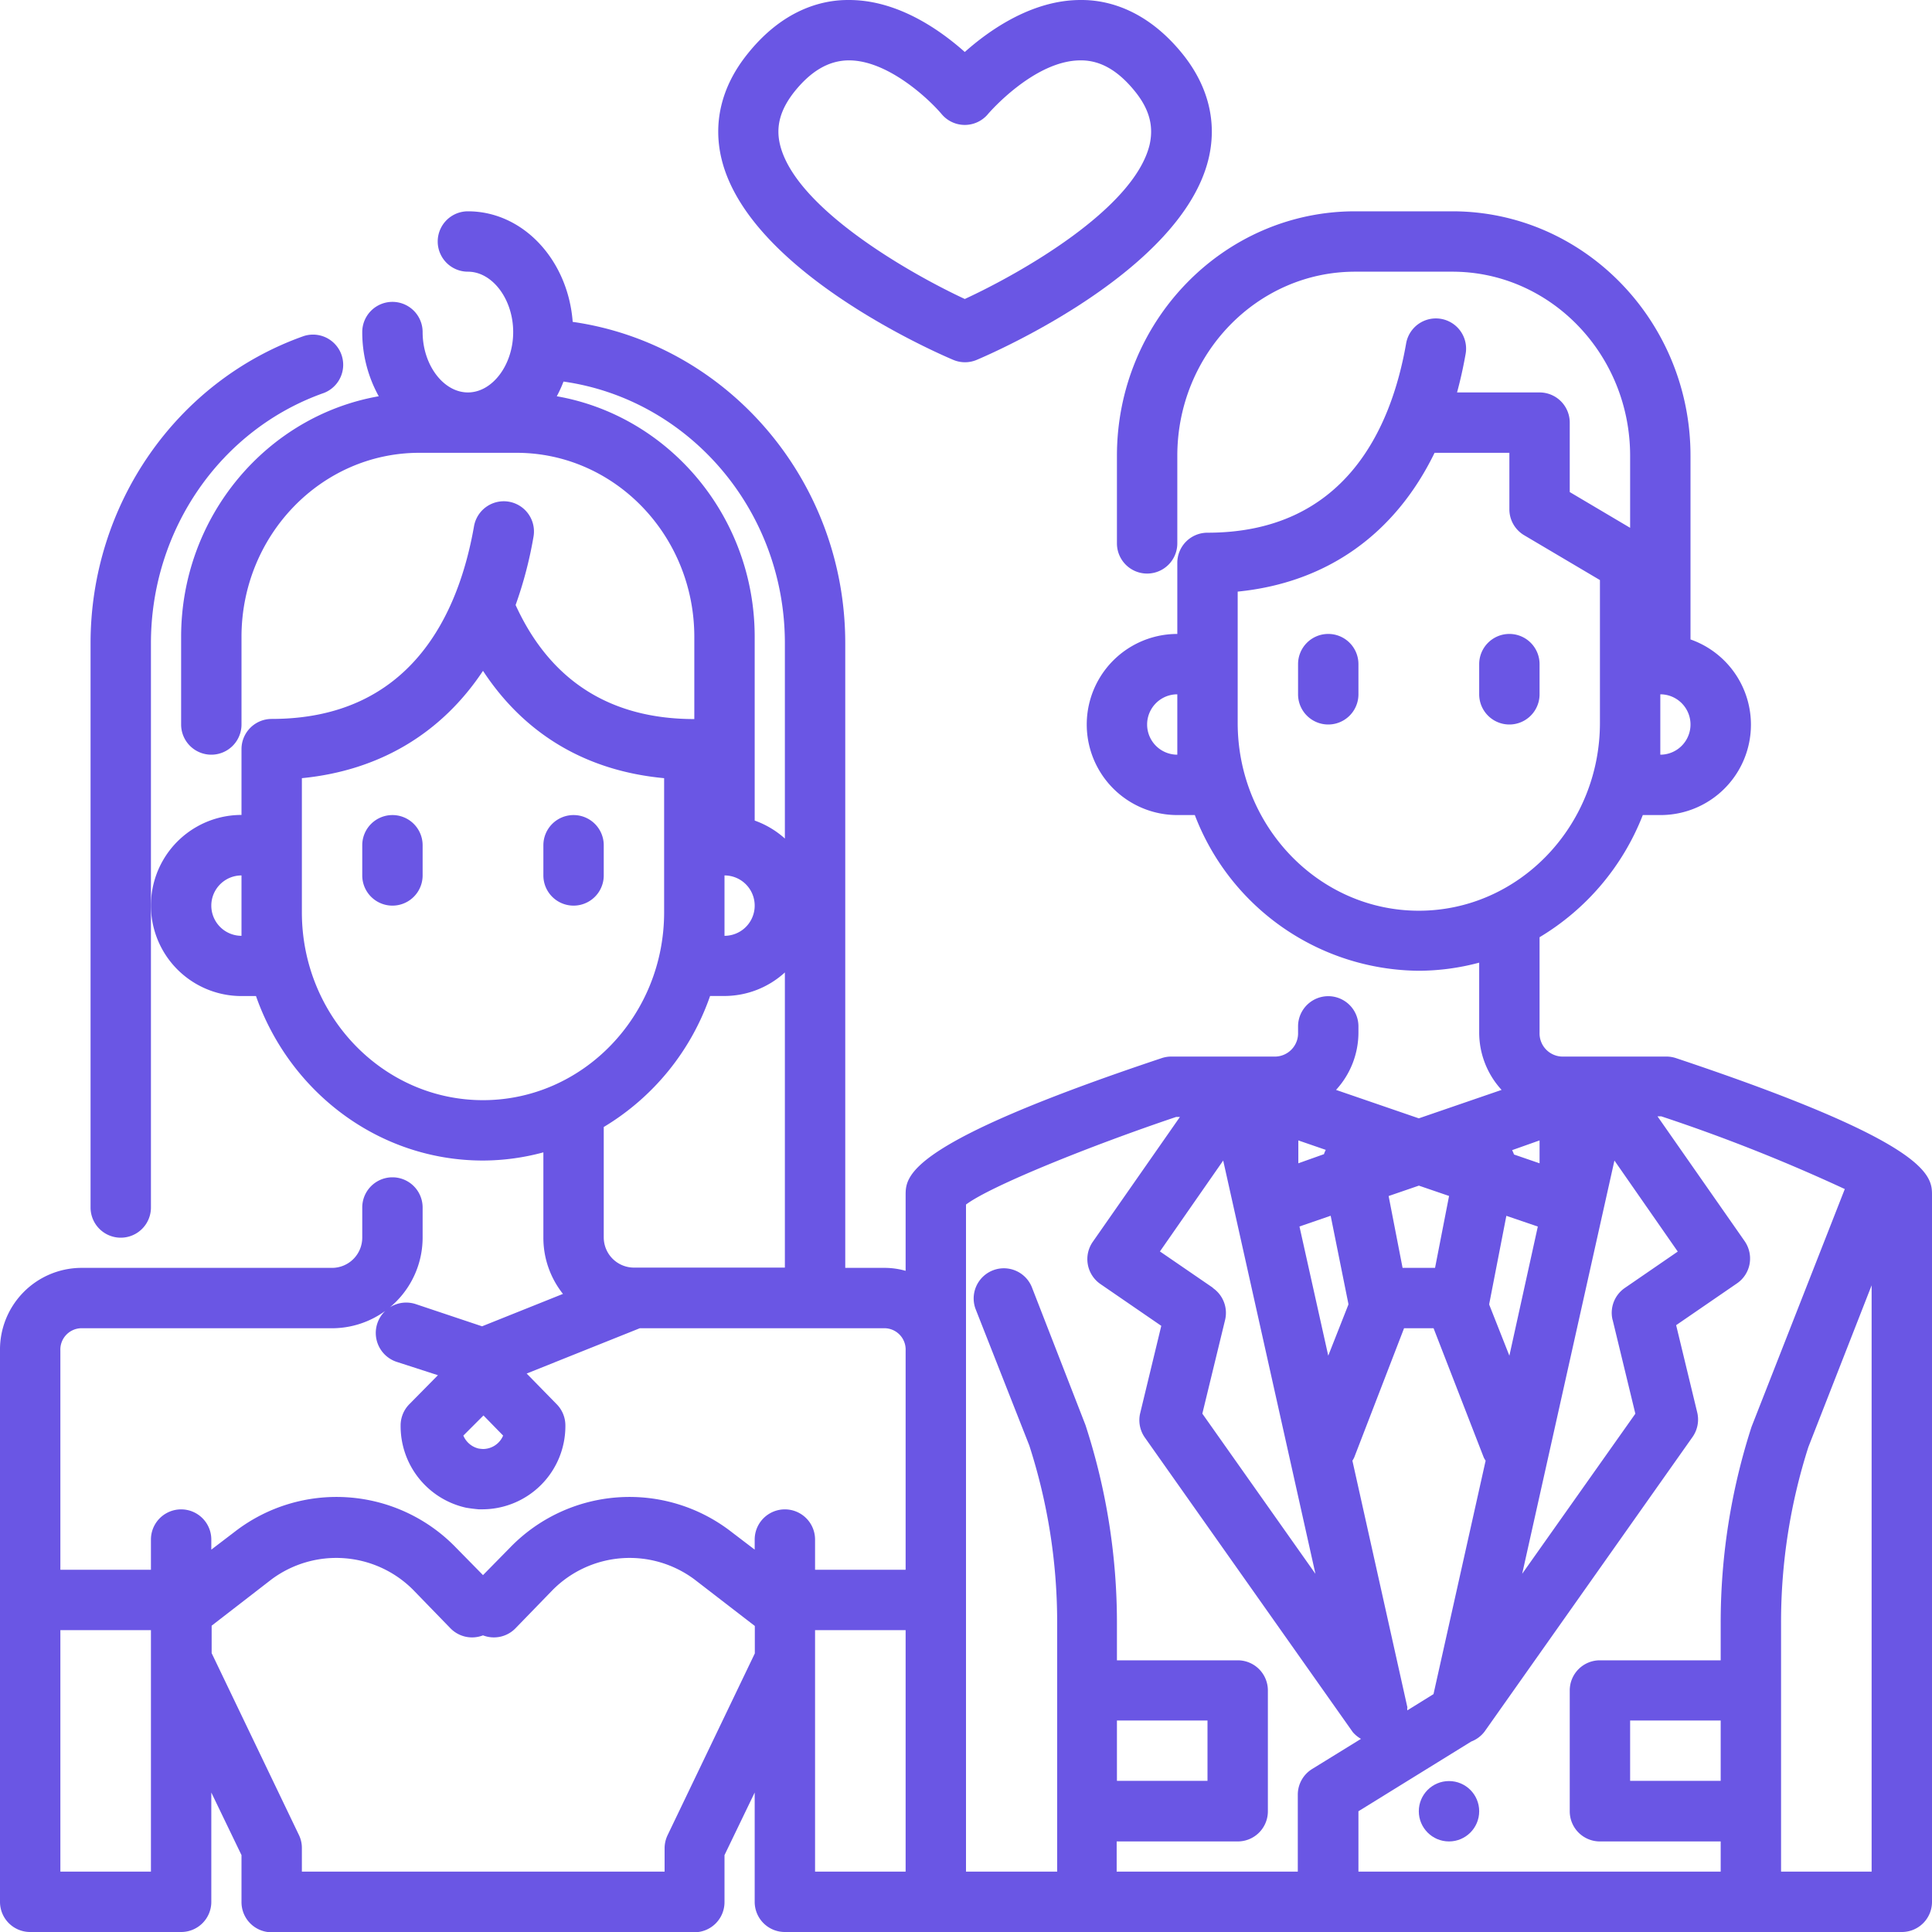 <svg id="Layer_1" data-name="Layer 1" xmlns="http://www.w3.org/2000/svg" viewBox="0 0 288 288"><defs><style>.cls-1{fill:#6a56e4;}</style></defs><path class="cls-1" d="M161.25,0h-.17c-7.21,0-13.55,4.45-17.26,7.75-3.71-3.3-10-7.75-17.25-7.75h-.18c-3.94,0-9.74,1.47-15,8.09-3.86,4.82-5.17,10.28-3.79,15.77,4.14,16.46,31.39,28.47,34.49,29.78a4.48,4.48,0,0,0,3.52,0c3.1-1.31,30.35-13.32,34.5-29.78,1.38-5.49.07-10.95-3.79-15.77C171,1.48,165.19,0,161.25,0Zm10.1,21.66c-2.4,9.55-19.29,19.11-27.53,22.91-7.94-3.69-25.13-13.41-27.52-22.91-.7-2.77,0-5.29,2.09-7.95,2.5-3.13,5.14-4.67,8.07-4.71h.11c5.79,0,11.91,5.77,13.79,8a4.5,4.5,0,0,0,6.92,0c.06-.08,6.86-8,13.79-8h.09c2.94,0,5.59,1.57,8.1,4.71C171.38,16.37,172,18.89,171.35,21.66ZM58.5,121.5A4.5,4.5,0,0,0,54,126v4.5a4.5,4.5,0,0,0,9,0V126A4.5,4.5,0,0,0,58.5,121.5Zm27,0A4.5,4.5,0,0,0,81,126v4.5a4.5,4.5,0,0,0,9,0V126A4.5,4.5,0,0,0,85.5,121.5ZM48.3,58.57a4.5,4.5,0,0,0-3-8.48c-19,6.71-31.8,25.11-31.8,45.79V180a4.5,4.5,0,0,0,9,0V95.88C22.5,79,32.87,64,48.3,58.57Z"/><path class="cls-1" d="M4.5,288H27a4.49,4.49,0,0,0,4.5-4.5V267.21l4.5,9.33v7a4.49,4.49,0,0,0,4.5,4.5h63a4.49,4.49,0,0,0,4.5-4.5v-7l4.5-9.33V283.5A4.49,4.49,0,0,0,117,288H283.5a4.49,4.49,0,0,0,4.5-4.5V178.2c0-2.89,0-7.72-38.17-20.47a4.6,4.6,0,0,0-1.43-.23H232.8a3.46,3.46,0,0,1-3.3-3.6V139.71a36.81,36.81,0,0,0,15.39-18.21h2.61A13.47,13.47,0,0,0,252,95.32V67.93c0-20.09-15.93-36.43-35.5-36.43H202c-19.57,0-35.5,16.34-35.5,36.44V81a4.5,4.5,0,0,0,9,0V67.94c0-15.13,11.89-27.44,26.5-27.44h14.5c14.61,0,26.5,12.31,26.5,27.44V78.68l-9-5.33V63a4.5,4.5,0,0,0-4.5-4.5H217.2q.75-2.76,1.28-5.75a4.5,4.5,0,0,0-8.87-1.56c-2.25,12.87-9.23,28.22-29.61,28.22a4.49,4.49,0,0,0-4.5,4.5V94.5a13.5,13.5,0,0,0,0,27h2.61a36.05,36.05,0,0,0,33.39,23.21,35.21,35.21,0,0,0,9-1.21v10.4a12.65,12.65,0,0,0,3.34,8.57l-12.34,4.24-12.34-4.24a12.65,12.65,0,0,0,3.34-8.57V153a4.5,4.5,0,0,0-9,0v.9a3.47,3.47,0,0,1-3.3,3.6H174.6a4.54,4.54,0,0,0-1.42.23C135,170.48,135,175.31,135,178.2v11.24a11.45,11.45,0,0,0-3-.44h-6V95.88c0-24.42-17.72-44.63-40.63-47.9C84.68,38.78,78,31.5,69.75,31.5a4.5,4.5,0,0,0,0,9c3.66,0,6.75,4.12,6.75,9s-3.09,9-6.75,9S63,54.38,63,49.5a4.5,4.5,0,0,0-9,0,19.72,19.72,0,0,0,2.46,9.57C39.76,62,27,77,27,94.94V108a4.5,4.5,0,0,0,9,0V94.94C36,79.81,47.89,67.5,62.5,67.5H77c14.61,0,26.5,12.31,26.5,27.44v12.25c-12.54,0-21.49-5.72-26.64-17A60.19,60.19,0,0,0,79.53,80a4.5,4.5,0,0,0-8.87-1.55c-2.3,13.1-9.41,28.72-30.16,28.72a4.5,4.5,0,0,0-4.5,4.5v9.81a13.5,13.5,0,0,0,0,27h2.16C43.16,162.75,56.42,173,72,173a34.78,34.78,0,0,0,9-1.22V184.5a13.43,13.43,0,0,0,2.92,8.38l-12.06,4.83L62,194.41A4.5,4.5,0,1,0,59.1,203L65.28,205,61,209.34a4.5,4.5,0,0,0-1.28,3.15,12.45,12.45,0,0,0,9.75,12.26c.64.11,1.22.18,1.86.24H72a12.4,12.4,0,0,0,12.28-12.51A4.51,4.51,0,0,0,83,209.34l-4.49-4.59L95.37,198H132a3.18,3.18,0,0,1,3,3.33V234H121.5v-4.5a4.5,4.5,0,0,0-9,0V231L109,228.33A24.77,24.77,0,0,0,76,230.73l-4,4.07-4-4.07A24.77,24.77,0,0,0,35,228.33L31.5,231V229.5a4.5,4.5,0,0,0-9,0V234H9V201.33A3.18,3.18,0,0,1,12,198H49.5A13.52,13.52,0,0,0,63,184.5V180a4.5,4.5,0,0,0-9,0v4.5a4.51,4.51,0,0,1-4.5,4.5H12A12.18,12.18,0,0,0,0,201.33V283.5A4.49,4.49,0,0,0,4.5,288Zm243-175.5v-9a4.5,4.5,0,0,1,0,9Zm-72,0a4.5,4.5,0,0,1,0-9v9Zm9-4.74V88.19c13.29-1.32,23.45-8.57,29.35-20.69H225v8.42a4.5,4.5,0,0,0,2.21,3.87l11.29,6.68v21.29c0,15.41-12.11,28-27,28S184.5,123.17,184.5,107.76ZM72,216h0a5.8,5.8,0,0,1-.66-.07A3.29,3.29,0,0,1,69.07,214l3-3L75,214A3.26,3.26,0,0,1,72,216ZM83,59.07a18.32,18.32,0,0,0,1-2.19C102.64,59.52,117,76,117,95.88V125a13.49,13.49,0,0,0-4.5-2.68V94.94C112.5,77,99.74,62,83,59.07Zm25,77V130.5a4.5,4.5,0,0,1,0,9ZM36,139.5a4.5,4.5,0,0,1,0-9v9ZM45,136V116c11.57-1.13,20.82-6.69,27-16,6.21,9.46,15.39,14.92,27,16v20C99,151.44,86.89,164,72,164S45,151.44,45,136Zm60.84,12.47H108a13.38,13.38,0,0,0,9-3.51v44H94.5a4.51,4.51,0,0,1-4.5-4.5V168A36.83,36.83,0,0,0,105.84,148.5Zm60.66,108H180v9H166.5Zm90,9H243v-9h13.5ZM279,279H265.5V241.89a85.68,85.68,0,0,1,4.07-26.18L279,191.6ZM275,177.25,261.1,212.69a94.77,94.77,0,0,0-4.6,29.2v5.61h-18A4.49,4.49,0,0,0,234,252v18a4.49,4.49,0,0,0,4.5,4.5h18V279h-54v-9l16.81-10.39a4.52,4.52,0,0,0,2-1.5l31-43.91a4.52,4.52,0,0,0,.69-3.66l-3.14-13,9.07-6.23a4.48,4.48,0,0,0,1.88-2.9,4.55,4.55,0,0,0-.73-3.38l-13-18.62h.56A256.5,256.5,0,0,1,275,177.25Zm-65.19,77.32-8.21-36.83a3.72,3.72,0,0,0,.27-.48L209.3,198h4.4l7.48,19.26a3.77,3.77,0,0,0,.28.48l-7.77,34.8-3.9,2.42C209.76,254.83,209.79,254.7,209.76,254.57Zm-29-62.6-7.9-5.42L182.34,173l13.75,61.61-16.86-23.88,3.4-14A4.51,4.51,0,0,0,180.8,192Zm30.7-15.23,4.5,1.54L213.92,189h-4.84L207,178.29Zm28.88,20,3.39,14L226.91,234.6,240.66,173l9.44,13.57L242.2,192A4.49,4.49,0,0,0,240.38,196.74ZM229.5,173.41l-3.81-1.31a4.71,4.71,0,0,0-.28-.65L229.5,170Zm-.26,9.43L225,202.09l-3-7.6s0-.08,0-.13l2.55-13.12ZM201,194.35c0,.05,0,.09,0,.13l-3,7.61-4.29-19.26,4.65-1.6Zm-7.46-20.94V170l4.09,1.41a3.61,3.61,0,0,0-.27.64ZM144,179.56c3.65-2.75,18.44-8.72,31.33-13.06h.56l-13,18.63a4.51,4.51,0,0,0,1.15,6.28l9.07,6.23-3.14,13a4.5,4.5,0,0,0,.69,3.65l31,43.92a4.69,4.69,0,0,0,1.22,1l-7.28,4.49a4.5,4.5,0,0,0-2.14,3.83V279h-27v-4.5h18A4.49,4.49,0,0,0,189,270V252a4.49,4.49,0,0,0-4.5-4.5h-18v-5.61a95,95,0,0,0-4.69-29.46l-8-20.57a4.5,4.5,0,0,0-8.38,3.28l8,20.32a85.81,85.81,0,0,1,4.16,26.43V279H144V179.56ZM135,243v36H121.5V243Zm-94.53-7.56A16.17,16.17,0,0,1,61.59,237l5.55,5.72A4.5,4.5,0,0,0,72,243.78a4.49,4.49,0,0,0,4.85-1.06L82.4,237a16.17,16.17,0,0,1,21.12-1.56l9,6.94v4.09l-13,27.09a4.57,4.57,0,0,0-.45,2V279H45v-3.48a4.43,4.43,0,0,0-.45-2l-13-27.09v-4.09ZM22.5,243v36H9V243Z"/><path class="cls-1" d="M198,94.5a4.5,4.5,0,0,0-4.5,4.5v4.5a4.5,4.5,0,0,0,9,0V99A4.5,4.5,0,0,0,198,94.5Zm27,0a4.5,4.5,0,0,0-4.5,4.5v4.5a4.5,4.5,0,0,0,9,0V99A4.5,4.5,0,0,0,225,94.5Z"/><circle class="cls-1" cx="216" cy="270" r="4.5"/></svg>